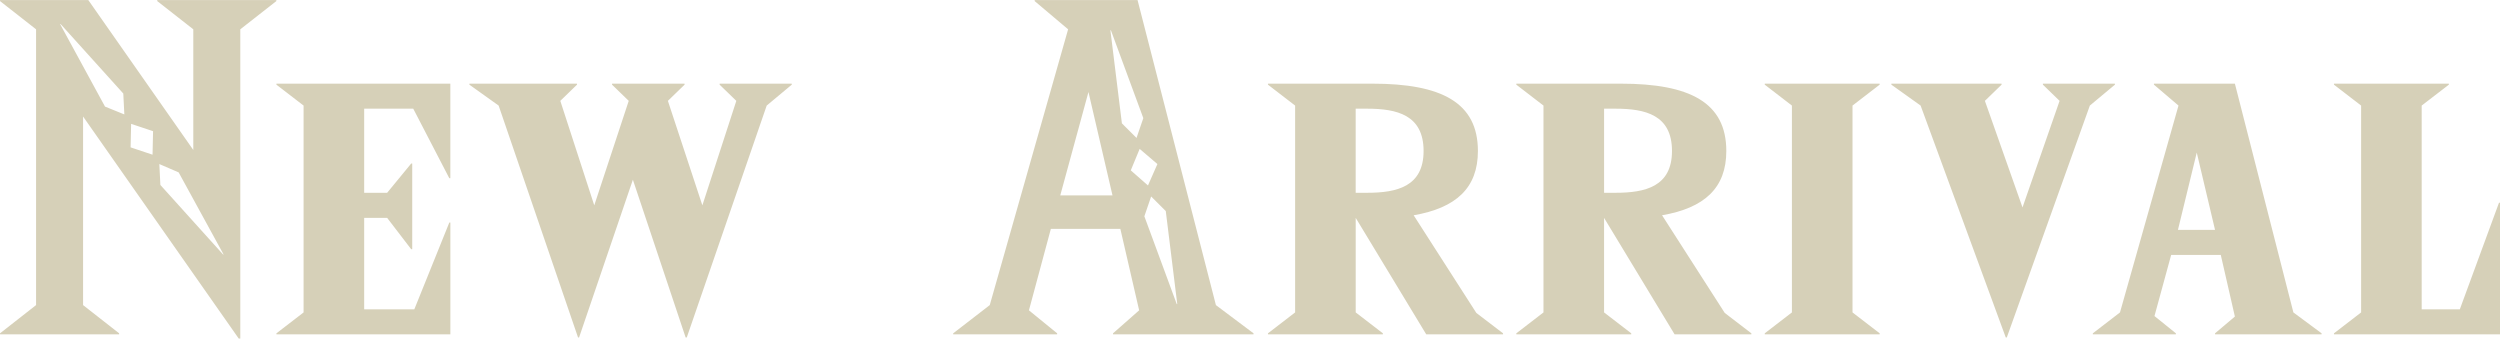 <svg height="46.66" viewBox="0 0 344.562 46.66" width="344.562" xmlns="http://www.w3.org/2000/svg"><path d="m617.517 8787.23v.14l4.967 3.89v16.63l-14.47-20.66h-12.166v.14l4.967 3.89v38.01l-4.967 3.89v.14h16.414v-.14l-4.968-3.89v-25.99l21.453 30.6h.216v-42.62l4.968-3.89v-.14zm-7.2 14.68-6.191-11.37h.074l8.638 9.57.144 2.88zm6.551 6.63-3.024-1.01.072-3.24 3.024 1.01zm9.719 13.75-8.639-9.58-.144-2.88 2.664 1.15 6.191 11.31zm26.213-20.09 4.968 9.58h.144v-13.03h-23.969v.14l3.743 2.88v28.51l-3.743 2.88v.14h23.973v-15.41h-.144l-4.824 11.96h-6.911v-12.6h3.168l3.311 4.32h.144v-11.81h-.144l-3.311 4.03h-3.168v-11.59zm42.227-3.45v.14l2.3 2.23-4.679 14.4-4.752-14.4 2.3-2.23v-.14h-9.996v.14l2.3 2.23-4.751 14.4-4.68-14.4 2.3-2.23v-.14h-14.83v.14l4.031 2.88 10.943 31.96h.144l7.415-21.74 7.271 21.74h.157l11.015-31.96 3.455-2.88v-.14h-9.934zm68.4 30.52-10.8-42.04h-14.178v.14l4.608 3.89-10.8 38.01-5.039 3.89v.14h14.326v-.14l-3.887-3.17 3.023-11.23h9.575l2.592 11.23-3.6 3.17v.14h19.366v-.14zm-21.453-15.12 3.887-14.25 3.312 14.25h-7.2zm6.911-22.75h.072l4.464 12.1-.936 2.73-2.016-2.01zm2.808 19.3 1.224-2.96 2.447 2.09-1.3 2.95zm6.335 18.43-4.463-12.1.935-2.73 2.016 2.01 1.584 12.82zm41.292 1.22-8.639-13.46c5.831-1.01 8.855-3.75 8.855-8.86 0-6.69-5.039-9.28-14.542-9.28h-14.394v.14l3.743 2.88v28.51l-3.743 2.88v.14h15.838v-.14l-3.744-2.88v-13.03l9.719 16.05h10.587v-.14zm-16.63-16.56v-11.59h1.584c4.1 0 7.775.86 7.775 5.83 0 4.9-3.671 5.76-7.775 5.76zm50.866 16.56-8.639-13.46c5.831-1.01 8.855-3.75 8.855-8.86 0-6.69-5.039-9.28-14.542-9.28h-14.4v.14l3.743 2.88v28.51l-3.743 2.88v.14h15.838v-.14l-3.744-2.88v-13.03l9.719 16.05h10.583v-.14zm-16.63-16.56v-11.59h1.584c4.1 0 7.775.86 7.775 5.83 0 4.9-3.671 5.76-7.775 5.76zm37.98-14.9v-.14h-15.835v.14l3.743 2.88v28.51l-3.743 2.88v.14h15.838v-.14l-3.744-2.88v-28.51zm22.5-.14v.14l2.3 2.23-5.111 14.69-5.184-14.69 2.3-2.23v-.14h-15.19v.14l4.031 2.88 11.735 31.96h.144l11.446-31.96 3.456-2.88v-.14h-9.935zm34.523 31.53-8.063-31.53h-11.156v.14l3.383 2.88-8.063 28.51-3.743 2.88v.14h11.446v-.14l-2.951-2.38 2.3-8.42h6.84l1.943 8.49-2.735 2.31v.14h14.686v-.14zm-15.91-11.38 2.592-10.65 2.52 10.65zm44.25-3.74-5.4 14.69h-5.256v-28.08l3.744-2.88v-.14h-15.835v.14l3.743 2.88v28.51l-3.743 2.88v.14h22.893v-18.14h-.144z" fill="#d6d0b8" fill-rule="evenodd" transform="translate(-595.844 -8787.22)"/></svg>